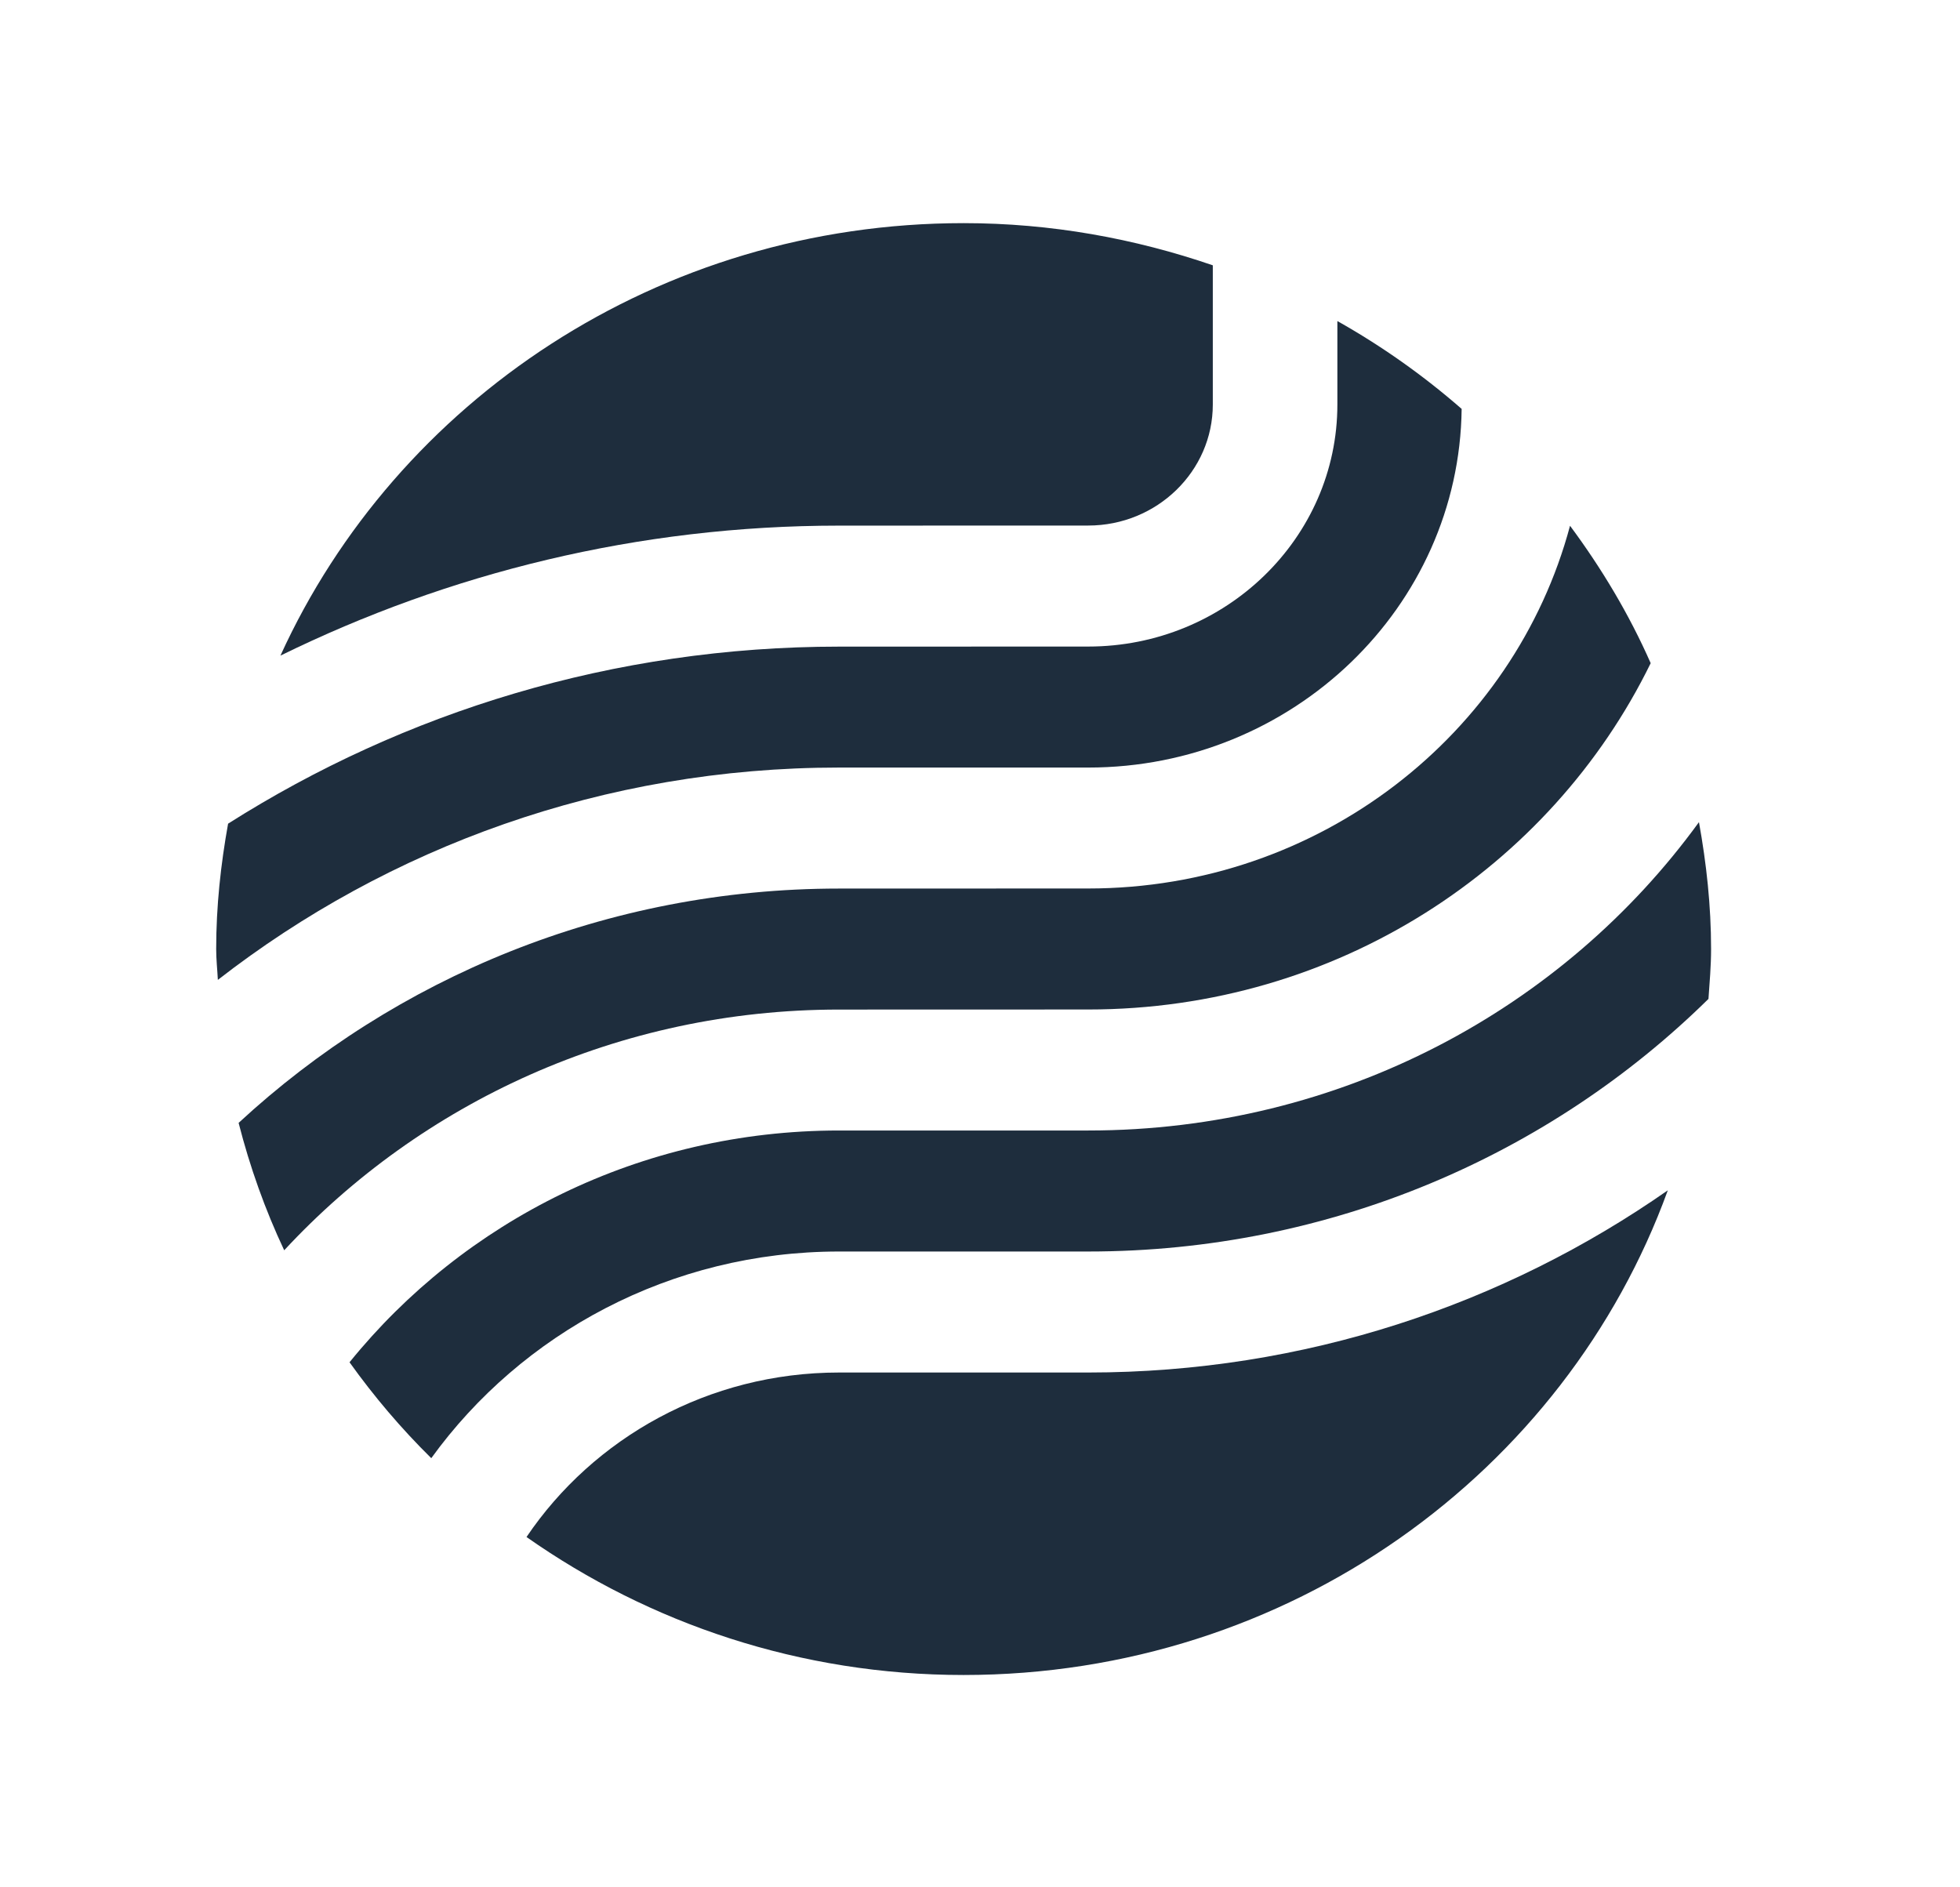 <svg xmlns="http://www.w3.org/2000/svg" width="27" height="26" viewBox="0 0 27 26" fill="none">
    <path
        d="M11.558 13.908L14.991 13.907C18.415 13.907 21.362 11.953 22.739 9.136C22.442 8.462 22.064 7.831 21.628 7.243C20.861 10.112 18.181 12.24 14.991 12.24L11.558 12.241C8.353 12.241 5.444 13.474 3.287 15.469C3.442 16.077 3.652 16.665 3.915 17.224C5.799 15.193 8.522 13.908 11.558 13.908Z"
        fill="#1E2D3D" />
    <path
        d="M23.404 11.326C21.54 13.893 18.47 15.574 14.991 15.574H11.558C8.819 15.574 6.386 16.825 4.815 18.767C5.152 19.238 5.528 19.681 5.941 20.088C7.183 18.37 9.237 17.241 11.558 17.241H14.991C18.331 17.241 21.355 15.907 23.535 13.761C23.551 13.533 23.571 13.306 23.571 13.074C23.571 12.477 23.507 11.895 23.404 11.326Z"
        fill="#1E2D3D" />
    <path
        d="M11.558 8.908C8.454 8.908 5.567 9.809 3.142 11.347C3.041 11.909 2.978 12.484 2.978 13.074C2.978 13.218 2.994 13.358 3.001 13.499C5.349 11.673 8.322 10.574 11.558 10.574L14.991 10.574C17.809 10.574 20.102 8.362 20.135 5.633C19.61 5.175 19.038 4.769 18.423 4.423V5.573C18.423 7.411 16.884 8.907 14.991 8.907L11.558 8.908Z"
        fill="#1E2D3D" />
    <path
        d="M11.559 7.241L14.991 7.24C15.937 7.24 16.707 6.492 16.707 5.573V3.655C15.632 3.286 14.481 3.074 13.275 3.074C9.072 3.074 5.462 5.525 3.863 9.032C6.18 7.895 8.789 7.241 11.559 7.241Z"
        fill="#1E2D3D" />
    <path
        d="M14.99 18.908H11.558C9.758 18.908 8.174 19.811 7.253 21.174C8.947 22.365 11.024 23.075 13.274 23.075C17.759 23.075 21.564 20.285 22.975 16.398C20.723 17.971 17.97 18.908 14.99 18.908Z"
        fill="#1E2D3D" />
</svg>